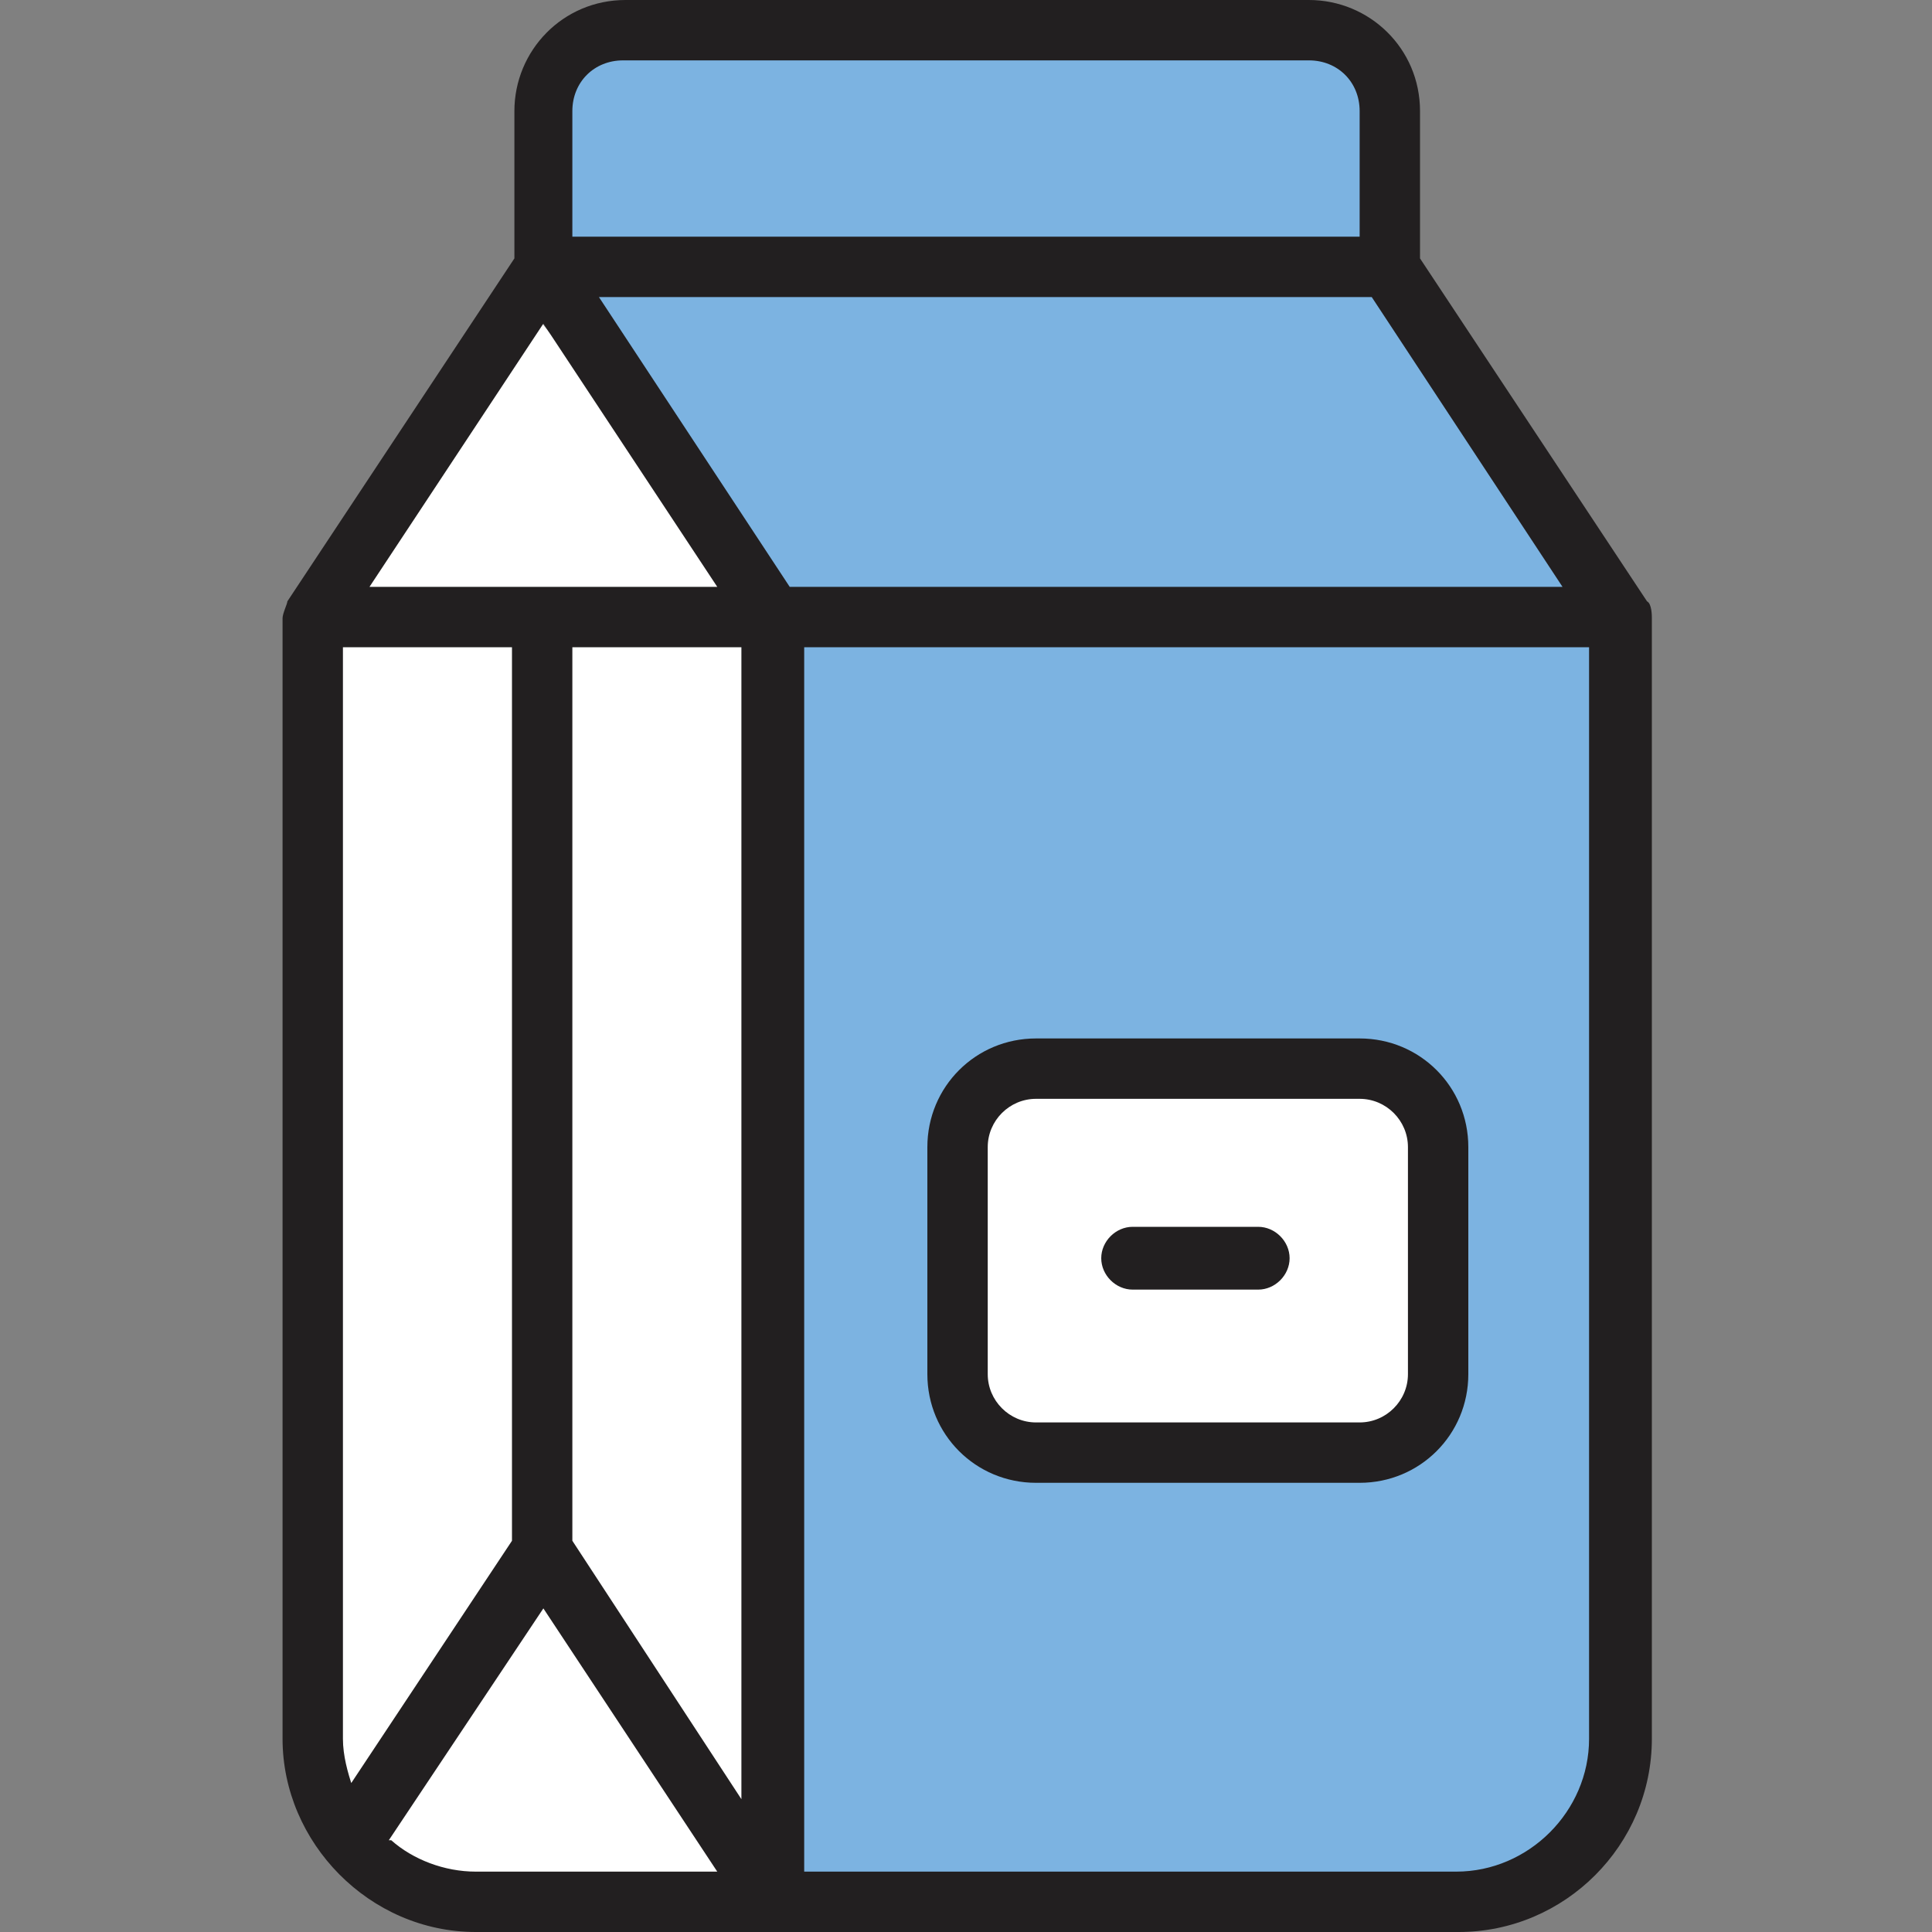 <?xml version="1.0" encoding="UTF-8"?>
<svg xmlns="http://www.w3.org/2000/svg" version="1.1" viewBox="0 0 80 80">
  <rect x="0" y="0" width="80" height="80" fill="#808080" stroke="none"/>
  <defs>
    <style>
      .cls-1 {
        fill: #fff;
      }

      .cls-2 {
        fill: none;
      }

      .cls-3 {
        fill: #221f20;
      }

      .cls-4 {
        fill: #7cb3e1;
      }
    </style>
  </defs>
  <!-- Generator: Adobe Illustrator 28.7.1, SVG Export Plug-In . SVG Version: 1.2.0 Build 142)  -->
  <g>
    <g id="_레이어_1" data-name="레이어_1">
      <g id="_레이어_1-2" data-name="_레이어_1">
        <g>
          <rect class="cls-1" x="40.3" y="44.9" width="19" height="14.8"/>
          <polygon class="cls-1" points="21.6 12.3 13 25.6 13 72.9 14.7 76.6 19.3 78.7 32 78.7 32 25.6 21.6 12.3"/>
          <g>
            <path class="cls-4" d="M57.5,11.1H22.5l9.5,14.5v53.2h28.3c3.7,0,6.7-3,6.7-6.7V25.6l-9.6-14.5h0ZM59.5,56.8c0,1.8-1.4,3.3-3.3,3.3h-13.4c-1.8,0-3.3-1.4-3.3-3.3v-9.4c0-1.8,1.4-3.3,3.3-3.3h13.4c1.8,0,3.3,1.4,3.3,3.3,0,0,0,9.4,0,9.4Z"/>
            <path class="cls-4" d="M22.5,11.1v-6.5c0-1.9,1.5-3.4,3.4-3.4h28.3c1.9,0,3.4,1.5,3.4,3.4v6.5"/>
          </g>
          <path class="cls-3" d="M42.9,61.4h13.4c2.5,0,4.5-2,4.5-4.5v-9.4c0-2.5-2-4.5-4.5-4.5h-13.4c-2.5,0-4.5,2-4.5,4.5v9.4c0,2.5,2,4.5,4.5,4.5ZM40.9,47.5c0-1.1.9-2,2-2h13.4c1.1,0,2,.9,2,2v9.4c0,1.1-.9,2-2,2h-13.4c-1.1,0-2-.9-2-2v-9.4Z"/>
          <path class="cls-3" d="M46.9,53.4h5.2c.7,0,1.3-.6,1.3-1.3s-.6-1.3-1.3-1.3h-5.2c-.7,0-1.3.6-1.3,1.3s.6,1.3,1.3,1.3Z"/>
          <path class="cls-3" d="M19.7,80h40.7c4.4,0,8-3.6,8-8V25.6c0-.1,0-.6-.2-.7l-9.4-14.2v-6.1c0-2.6-2.1-4.6-4.6-4.6h-28.3c-2.6,0-4.6,2.1-4.6,4.6v6.1l-9.4,14.2c0,.1-.2.5-.2.7v46.4c0,4.3,3.6,8,8,8ZM22.5,13.4l7.2,10.9c-.5,0-14.9,0-14.4,0l7.2-10.9ZM56.8,12.3l7.9,12h-32l-7.9-12s32,0,32,0ZM14.6,74c-.2-.6-.4-1.3-.4-2V26.8h7v37l-6.7,10.1h0ZM23.7,26.8h7v47.7l-7-10.7V26.8ZM16.1,76.2l6.4-9.6,7.2,10.9h-10c-1.3,0-2.6-.5-3.5-1.3h-.1ZM65.8,72c0,3-2.5,5.5-5.5,5.5h-27V26.8h32.5v45.2ZM25.9,2.5h28.3c1.2,0,2.1.9,2.1,2.1v5.2H23.7v-5.2c0-1.2.9-2.1,2.1-2.1h0Z"/>
        </g>
      </g>
      <rect class="cls-2" width="80" height="80"/>
    </g>
  </g>
</svg>